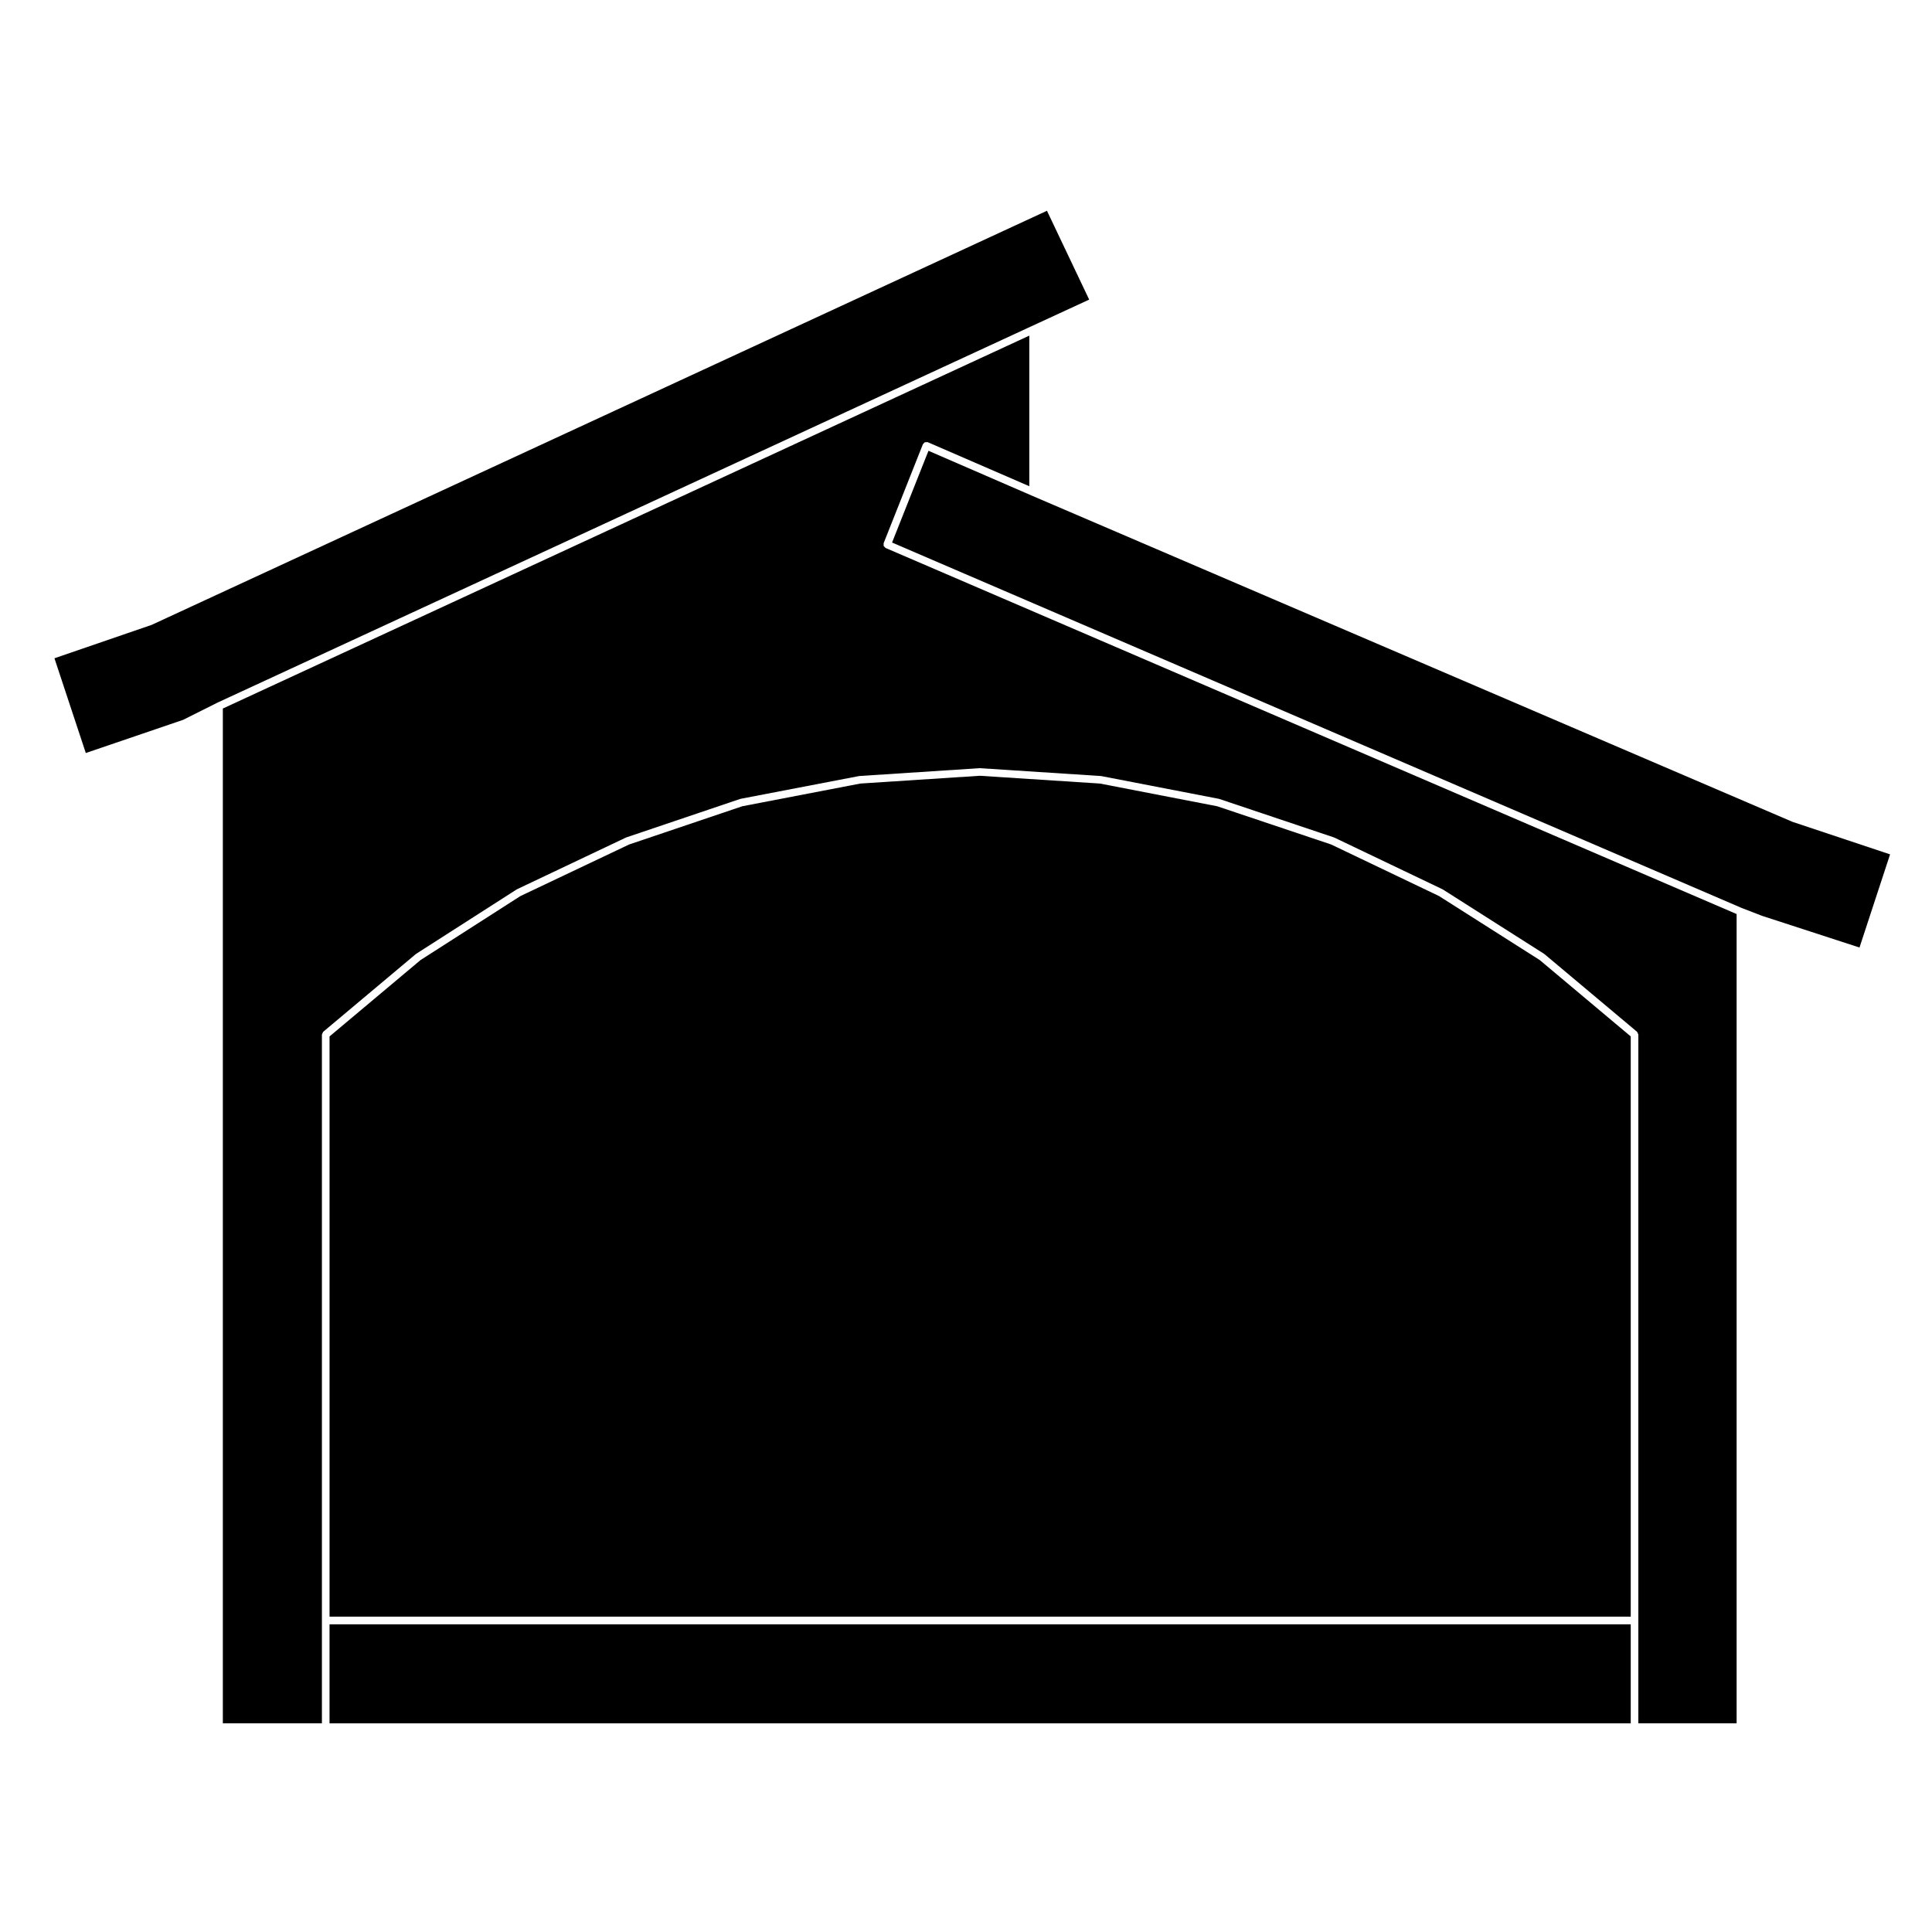 <?xml version="1.0" encoding="UTF-8"?>
<!-- Uploaded to: ICON Repo, www.iconrepo.com, Generator: ICON Repo Mixer Tools -->
<svg fill="#000000" width="800px" height="800px" version="1.1" viewBox="144 144 512 512" xmlns="http://www.w3.org/2000/svg">
 <g>
  <path d="m184.12 309.61-0.027 0.023-25.664 8.816 8.309 25.109 25.789-8.793 9.074-4.543h0.016l0.012-0.016 215.73-99.754 15.285-7.055-11.188-23.539-237.26 109.74z"/>
  <path d="m231.33 574.46h344.83v26.242h-344.83z"/>
  <path d="m525.35 381.46-28.578-13.66-30.203-10.133-31.062-6.016-31.863-2.062-31.664 2.062-31.258 6.012-30.012 10.141-28.797 13.664-26.469 16.961-24.113 20.234v153.77h344.83v-153.77l-24.113-20.238z"/>
  <path d="m378.45 288.96c-0.09-0.09-0.211-0.145-0.262-0.266-0.051-0.121-0.004-0.246-0.004-0.379 0-0.125-0.055-0.25-0.004-0.379l10.387-26.184c0-0.004 0.012-0.004 0.012-0.012v-0.016c0.031-0.074 0.117-0.098 0.168-0.156 0.109-0.152 0.215-0.309 0.387-0.371 0.086-0.035 0.18 0.012 0.273 0 0.16-0.02 0.316-0.074 0.473-0.004 0.004 0 0.004 0.012 0.012 0.012h0.02l26.863 11.648v-39.91l-213.72 98.824v268.93h26.254v-182.5c0-0.02 0.016-0.031 0.016-0.047 0.004-0.125 0.09-0.223 0.141-0.336 0.055-0.125 0.082-0.258 0.18-0.348 0.012-0.012 0.012-0.031 0.02-0.039l24.516-20.574c0.02-0.016 0.047-0.004 0.066-0.02 0.02-0.016 0.016-0.047 0.035-0.055l26.602-17.043c0.02-0.016 0.047 0 0.066-0.012 0.02-0.016 0.023-0.047 0.047-0.055l28.887-13.707c0.02-0.012 0.039 0.004 0.066-0.004 0.02-0.004 0.023-0.031 0.047-0.039l30.133-10.184c0.023-0.012 0.047 0.012 0.07 0.004 0.023-0.004 0.035-0.035 0.059-0.039l31.383-6.031c0.023-0.004 0.039 0.016 0.066 0.016 0.02-0.004 0.035-0.031 0.055-0.031l31.801-2.074c0.02-0.004 0.047-0.004 0.066-0.004 0.02 0 0.047 0 0.066 0.004l32.008 2.074c0.023 0 0.035 0.023 0.059 0.031 0.023 0 0.047-0.02 0.07-0.016l31.176 6.031c0.023 0.004 0.035 0.035 0.059 0.039 0.023 0.004 0.047-0.016 0.07-0.004l30.34 10.184c0.02 0.012 0.023 0.035 0.051 0.039 0.02 0.012 0.047-0.004 0.066 0.004l28.684 13.707c0.02 0.012 0.023 0.035 0.047 0.051 0.02 0.012 0.047-0.004 0.066 0.012l26.801 17.043c0.02 0.016 0.02 0.047 0.039 0.059 0.02 0.016 0.051 0.004 0.07 0.02l24.52 20.574c0.016 0.012 0.012 0.031 0.02 0.047 0.102 0.086 0.117 0.211 0.172 0.328 0.059 0.121 0.141 0.223 0.145 0.352 0.004 0.016 0.02 0.023 0.02 0.047v182.49h26.043v-214.46l-225.5-97c-0.129-0.051-0.172-0.184-0.266-0.273z"/>
  <path d="m619.02 361.78-0.059-0.012-201.59-86.453-27.316-11.852-9.648 24.316 225.18 96.852 5.363 2.07 25.836 8.402 8.102-24.688-25.852-8.617z"/>
 </g>
</svg>